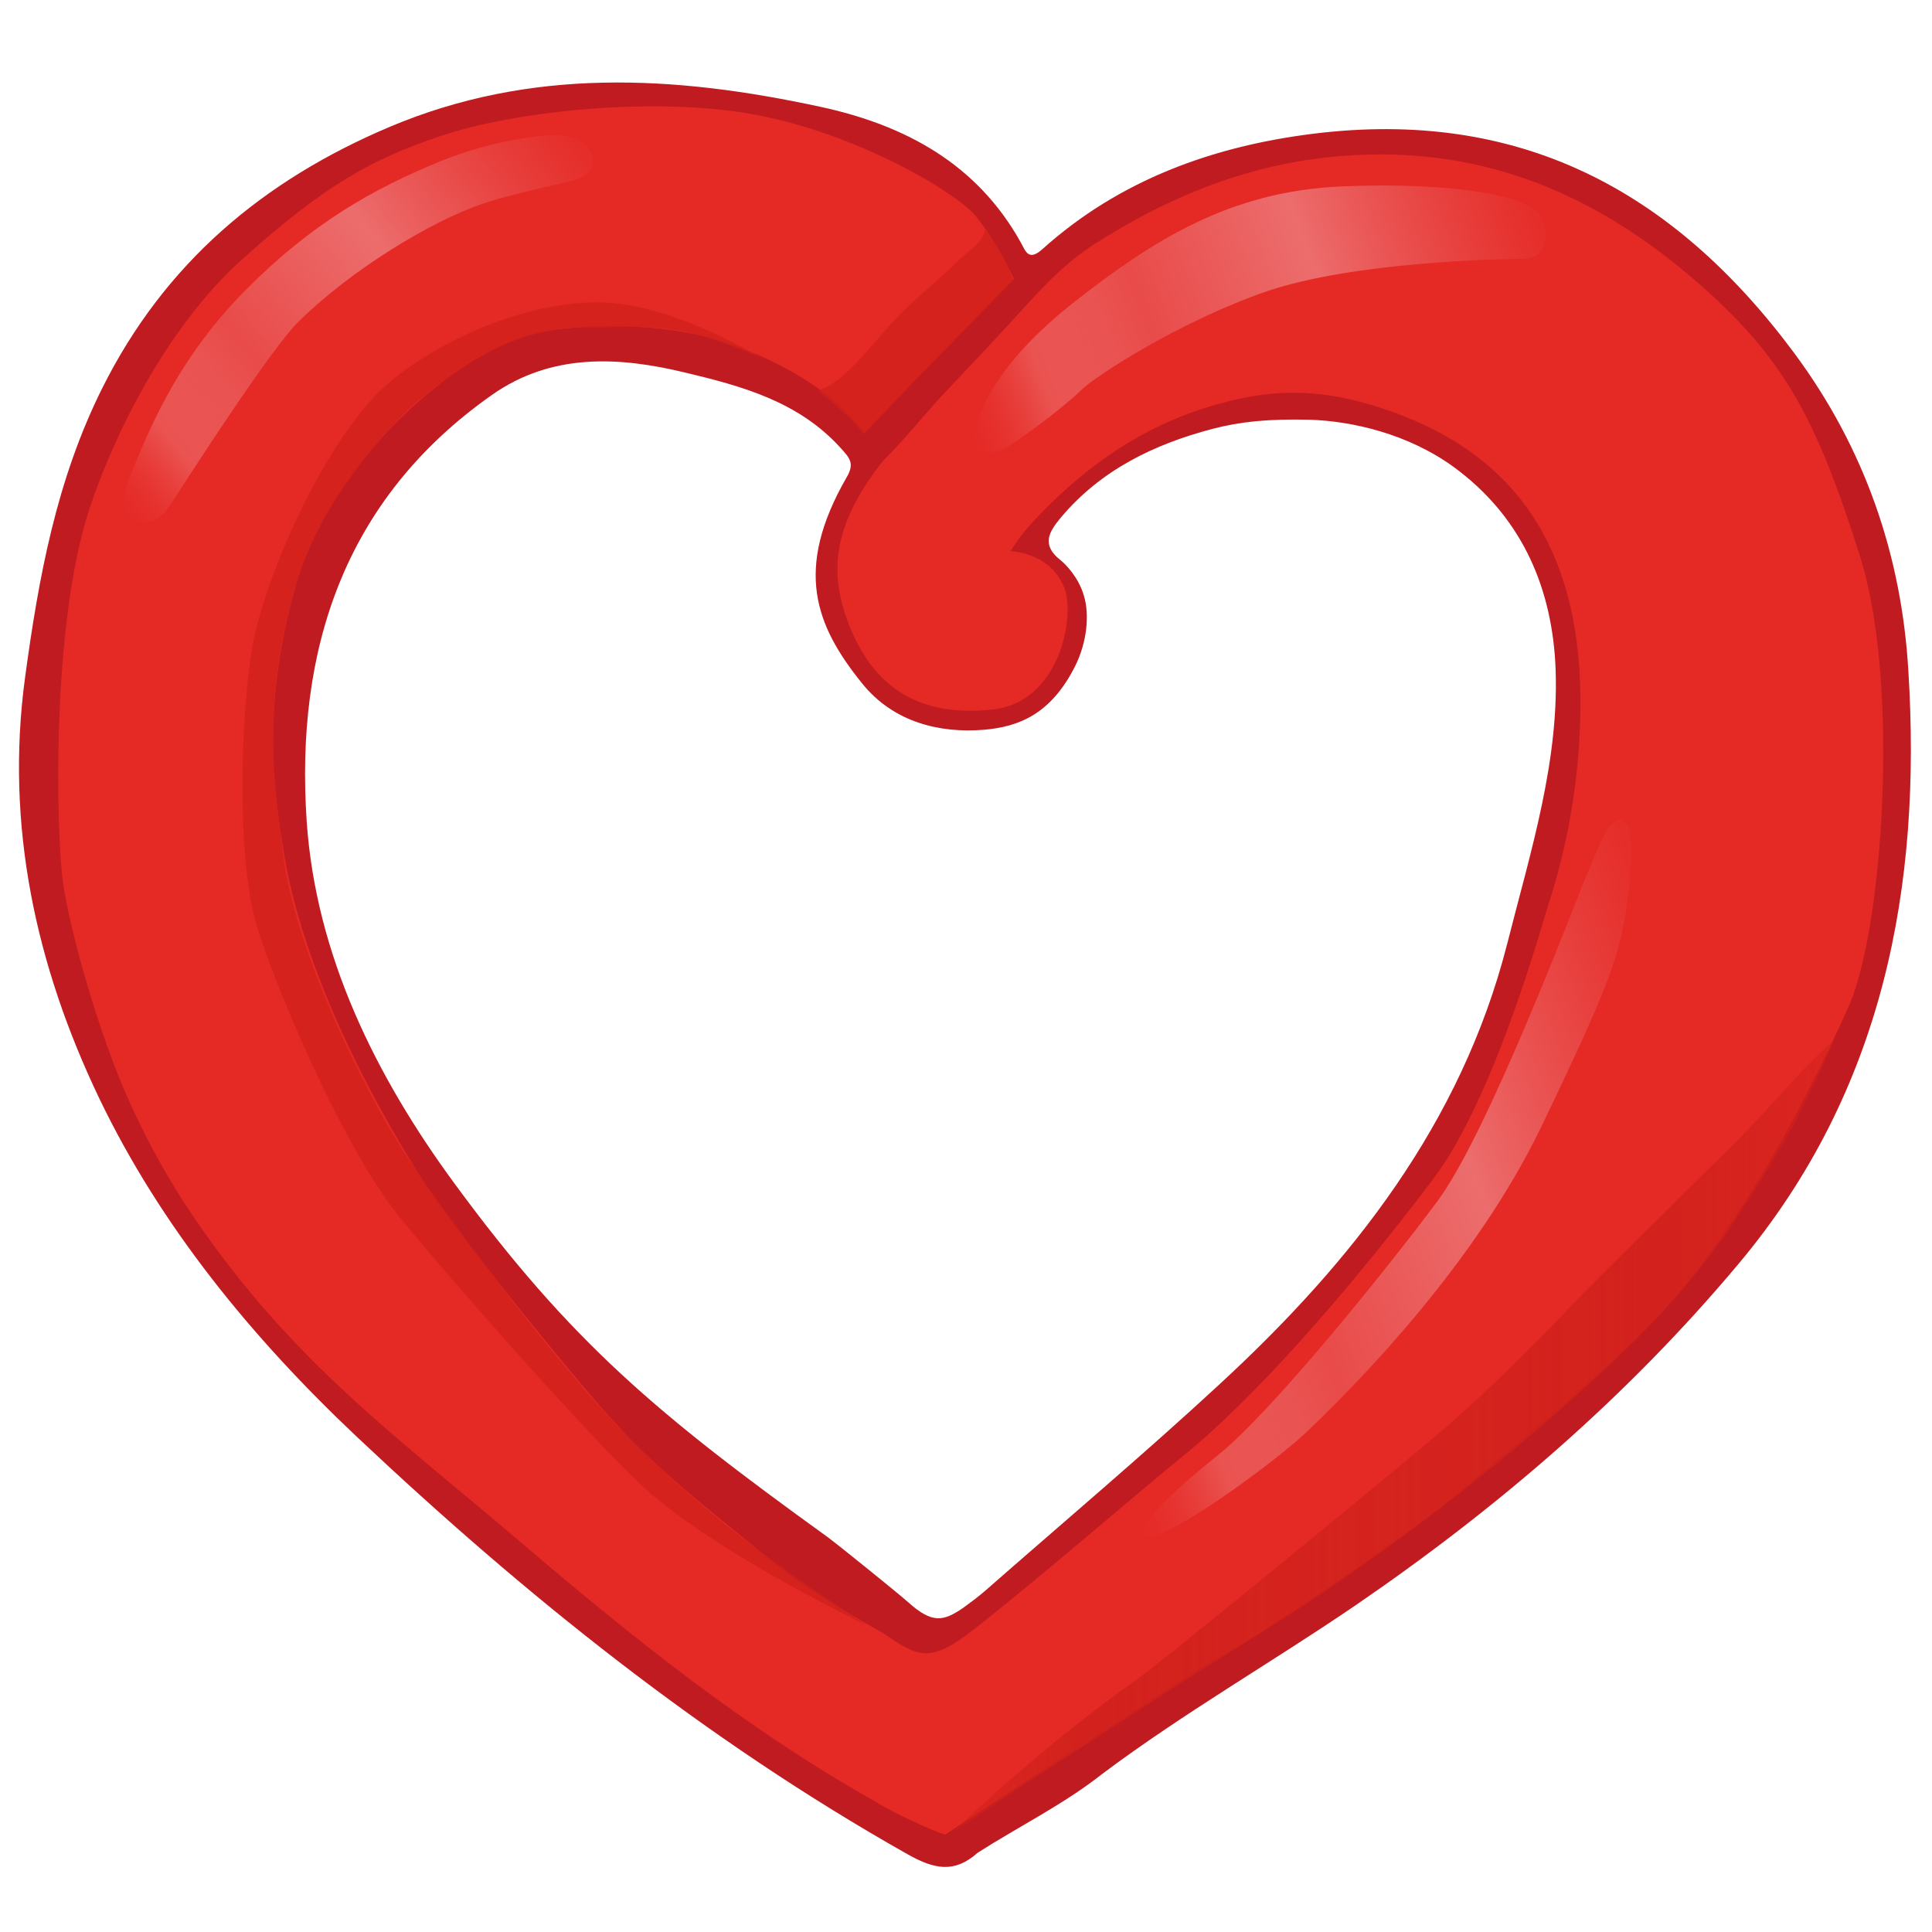 <?xml version="1.0" encoding="utf-8"?>
<!-- Generator: Adobe Illustrator 26.3.1, SVG Export Plug-In . SVG Version: 6.00 Build 0)  -->
<svg version="1.1" xmlns="http://www.w3.org/2000/svg" xmlns:xlink="http://www.w3.org/1999/xlink" x="0px" y="0px"
	 viewBox="0 0 400 400" style="enable-background:new 0 0 400 400;" xml:space="preserve">
<style type="text/css">
	.st0{display:none;}
	.st1{display:inline;}
	.st2{fill:#C01B20;}
	.st3{fill:#E52925;}
	.st4{opacity:0.8;fill:#D1211C;}
	.st5{fill:url(#SVGID_1_);}
	.st6{fill:url(#SVGID_00000168821728445487336820000014665235469301305222_);}
	.st7{fill:url(#SVGID_00000023271108747689725890000002948942800993178793_);}
	.st8{fill:url(#SVGID_00000038371345556808300370000002122740478505892277_);}
</style>
<g id="レイヤー_2" class="st0">
	<path class="st1" d="M395.1,138.8c-1.4-23.6-8.9-45.9-23.7-65.8c-25.2-33.9-57.2-50.6-99.6-45.3c-20.8,2.6-40.1,9.6-56,23.9
		c-2.9,2.6-3.5,0.3-4.4-1.3c-9.1-16.4-24-24.4-41.6-28.2c-30.1-6.5-59.9-8.2-89.2,4.2c-26.2,11.1-46.5,28.2-59.4,54
		c-9.5,19-13.2,39.2-16,59.9c-4.2,30.8,2.3,59.9,15.3,87.1c12.8,26.7,31.7,49.7,53.3,70.1c34.9,32.9,72.1,62.8,114.1,86.5
		c5.5,3.1,9.7,4,14.5-0.3c8.6-5.5,17.8-10,25.9-16.4c16.7-12.5,34.8-22.9,52-34.6c29.7-20.3,56.6-43.4,79.7-71
		C390,225.8,397.9,183.5,395.1,138.8z M312,195.6c-9.5,37-32,65.6-59.4,90.9c-15.9,14.7-32.5,28.7-48.8,43c-1.4,1.2-2.9,2.3-4.4,3.4
		c-4.1,2.8-8,5.2-11.4-1.2c-1-1.8-3.4-2.9-5.3-4.2c-34.1-22.7-64.6-49.6-88.7-82.7c-16.2-22.1-28.6-47.1-30.5-74.8
		c-2.4-35.3,7.6-66.7,38.3-88.3c12.3-8.7,26.2-8,39.9-4.7c11.8,2.8,23.6,6,32.3,15.6c1.9,2.1,3,3.2,1.3,6.1
		c-11,19.1-6.3,37.1,12.2,48.2c8.2,4.9,17.2,5.1,24.7,0.3c8-5.1,13.2-13,11-23.7c-0.6-2.9-1.4-5.9-3.7-7.7c-4.1-3.2-2.4-5.9,0-8.8
		c8.3-9.9,19.3-15.2,31.4-18.4c5.8-1.5,11.8-1.9,18.9-1.1c10.6-0.6,21.5,2.1,31,9.1c13.5,9.9,20,23.9,21,40.3
		C323.1,157,316.9,176.2,312,195.6z"/>
</g>
<g id="レイヤー_1">
	<path class="st2" d="M395.1,138.8c-1.4-23.6-8.9-45.9-23.7-65.8c-25.2-33.9-57.2-50.6-99.6-45.3c-20.8,2.6-40.1,9.6-56,23.9
		c-2.9,2.6-3.5,0.3-4.4-1.3c-9.1-16.4-24-24.4-41.6-28.2c-30.1-6.5-59.9-8.2-89.2,4.2c-26.2,11.1-46.5,28.2-59.4,54
		c-9.5,19-13.2,39.2-16,59.9c-4.2,30.8,2.3,59.9,15.3,87.1c12.8,26.7,31.7,49.7,53.3,70.1c34.9,32.9,72.1,62.8,114.1,86.5
		c5.5,3.1,9.7,4,14.5-0.3c8.6-5.5,17.8-10,25.9-16.4c16.7-12.5,34.8-22.9,52-34.6c29.7-20.3,56.6-43.4,79.7-71
		C390,225.8,397.9,183.5,395.1,138.8z M312,195.6c-9.5,37-32,65.6-59.4,90.9c-15.9,14.7-32.5,28.7-48.8,43c-1.4,1.2-2.9,2.3-4.4,3.4
		c-4.1,2.8-6.4,3.3-11.4-1.2c-2.5-2.2-14.9-12.2-16.7-13.5c-35.2-25.4-53.1-40.3-77.3-73.3c-16.2-22.1-28.6-47.1-30.5-74.8
		c-2.4-35.3,7.6-66.7,38.3-88.3c12.3-8.7,26.2-8,39.9-4.7c11.8,2.8,23.6,6,32.3,15.6c1.9,2.1,3,3.2,1.3,6.1
		c-11,19.1-6.5,30.7,3.2,42.7c6.6,8.2,16.3,10.3,25.1,9.6c7.3-0.6,13.9-3.2,18.9-13c2.6-5.1,3.1-10.9,1.9-14.8
		c-1.1-3.8-3.8-6.5-4.8-7.3c-4.1-3.2-2.4-5.9,0-8.8c8.3-9.9,19.3-15.2,31.4-18.4c5.8-1.5,11.4-2.1,20.2-1.9
		c8.8,0.3,20.3,2.9,29.8,9.8c13.5,9.9,20,23.9,21,40.3C323.1,157,316.9,176.2,312,195.6z"/>
	<path class="st3" d="M385.1,115.2c-9.1-28.8-15.8-41.3-34.2-57.2c-20.3-17.5-42.9-27.3-70.2-25.9c-20.1,1-37.6,7.9-54.2,18.5
		c-7,4.5-12.3,10.7-17.5,16.4c-5.2,5.7-11.1,11.8-14.7,15.7c-3.6,4-8.4,9.8-11.3,12.5c-11.5,14.4-11.2,24.6-6.8,35.2
		c6.1,14.4,17,17.8,29.3,16.5c14-1.5,17.1-19.3,14.9-25.1c-1.9-4.9-6.3-7.3-11.2-7.7c2.6-3.9,3.6-5,6.7-8.2
		c9.6-9.8,20.7-17.5,34.1-21.6c12.1-3.7,22.5-4.5,37.5,0.7c26.3,9.1,39.2,28.4,39.7,58.6c0.2,14.5-2,29.6-6.7,43.9
		c-0.8,2.3-10.9,39.6-23.7,56.5c-17.6,23.3-37,45.4-51.8,57.4c-9.4,7.6-30.1,25.6-43.7,36.2c-8.3,6.4-11,5.8-18,0.8
		c-5.8-3.3-16.9-9.5-24.3-15.8c-7.4-6.3-22.3-17.4-31.8-28.2c-3.8-3.7-32.6-38.6-40.1-50.7c-15.6-24.8-25.1-48.2-28.2-66.4
		C55.7,159,55,143,61.6,119.9C70,93.6,95.5,72.5,110.9,69c10.3-2.3,26.6-2,37.3,1.3c8.9,2.7,22.6,8.5,30.8,19.3
		c5.7-6,12.6-13.2,16.1-16.7c3.5-3.5,14.8-15.2,14.8-15.2s-3.9-8.2-8-13.1S175.1,26,151.6,23c-18.9-2.5-45.2,0-60.5,5.2
		c-14,4.7-23.8,10-41.3,25.8c-15.4,13.9-26.5,36.6-31.4,51.7c-7.9,24.5-6.7,66.9-5.4,76.8c1.4,9.9,7.3,31.4,14.1,46.3
		c4,8.7,9.1,18.2,17.7,29.8c18.8,25.5,38.7,40,62.3,60.1c23.4,20,47.5,39.4,74.5,54.5c1.1,1,13,6.7,14.2,6.6c0.1-0.2,53-35,56-36.4
		c10-5.2,39.8-25.8,48.5-33c10.4-8.6,29.8-24.6,40.3-35.1c13.6-13.5,28.5-36.5,42-66.6C389.9,192.9,393.4,141.3,385.1,115.2z"/>
	<path class="st4" d="M209.7,58.1c-1.1-4-4.1-8.8-5.8-10.5c0.1,2-3.4,4.4-5.2,6.1c-6.4,6.2-9.5,8.2-14,13.1
		c-5.5,6.1-10.3,12.7-15.4,14c3.9,3.2,7.6,6.4,9.5,9.1c1.9-2,9.6-10,17.6-18.3C202,65.8,207,60.8,209.7,58.1z"/>
	<path class="st4" d="M148.9,314.6c-17-14-25.2-23.4-35.9-36.5c-8.3-10.2-25.6-33.2-31.2-42.5c-9-15-20.8-40.4-23.1-58.1
		c-2.4-18.4-4.6-34.7,4-60.7c3.2-9.7,15-27.1,26-35.6c6.9-5.3,18-13.5,32.3-13.4c11.6,0.1,18.9-1.9,37.5,6.8
		c-6.3-3.7-21.5-12-34.9-12c-18,0-37.9,10.9-45.8,19.2c-10.7,11.3-21,33.2-24.9,48.9c-2.8,11.5-4.5,46.3,0.5,61.8
		s18.5,46.1,29.1,59.2s40.2,46.5,50.4,55.9s28.5,20,46.7,29C164.7,326.8,155.1,319.7,148.9,314.6z"/>
	<linearGradient id="SVGID_1_" gradientUnits="userSpaceOnUse" x1="198.984" y1="80.616" x2="314.479" y2="37.627">
		<stop  offset="0" style="stop-color:#E83A37;stop-opacity:0.1"/>
		<stop  offset="0.132" style="stop-color:#EA5350"/>
		<stop  offset="0.145" style="stop-color:#EA5553;stop-opacity:0.968"/>
		<stop  offset="0.262" style="stop-color:#EB6766;stop-opacity:0.677"/>
		<stop  offset="0.333" style="stop-color:#EC6D6D;stop-opacity:0.5"/>
		<stop  offset="0.626" style="stop-color:#EC6D6D"/>
		<stop  offset="1" style="stop-color:#EA5D5C;stop-opacity:0.1"/>
	</linearGradient>
	<path class="st5" d="M202.3,87.5c1-3.2,4.4-12.7,20.4-25.2s31.9-22.7,55-23.7c22.8-1,39.9,1.9,41.6,6.6s0.5,8.4-4.1,8.4
		s-34.9,0.6-52.9,6.7c-17.7,6.1-35.4,17.4-38.6,20.6c-3.2,3.2-14.6,11.9-17,12.5C204.3,94.1,200.4,93.5,202.3,87.5z"/>
	
		<linearGradient id="SVGID_00000038388529565779672360000006039438176271536053_" gradientUnits="userSpaceOnUse" x1="220.021" y1="268.827" x2="352.753" y2="219.423">
		<stop  offset="0" style="stop-color:#E83A37;stop-opacity:0.1"/>
		<stop  offset="0.132" style="stop-color:#EA5350"/>
		<stop  offset="0.145" style="stop-color:#EA5553;stop-opacity:0.968"/>
		<stop  offset="0.262" style="stop-color:#EB6766;stop-opacity:0.677"/>
		<stop  offset="0.333" style="stop-color:#EC6D6D;stop-opacity:0.5"/>
		<stop  offset="0.626" style="stop-color:#EC6D6D"/>
		<stop  offset="1" style="stop-color:#EA5D5C;stop-opacity:0.1"/>
	</linearGradient>
	<path style="fill:url(#SVGID_00000038388529565779672360000006039438176271536053_);" d="M335.2,169.8c-2.5,0.3-4.3,5.9-6.8,11.6
		c-2.4,5.7-20.3,53.2-30.8,67.3s-34.5,43.9-45.6,52.7c-11.8,9.4-18.3,16.6-13.9,16.7s24.9-14.6,32.4-21.6
		c12-11.4,35.2-35.6,48.4-62.8c14-29,16-35.1,17.5-43.7C338.7,176,338,169.5,335.2,169.8z"/>
	
		<linearGradient id="SVGID_00000160149386927113386830000018124774355528406186_" gradientUnits="userSpaceOnUse" x1="197.173" y1="297.21" x2="379.766" y2="297.21">
		<stop  offset="0" style="stop-color:#D1211C;stop-opacity:0.5"/>
		<stop  offset="0.144" style="stop-color:#D1211C;stop-opacity:0.9"/>
		<stop  offset="0.468" style="stop-color:#D1211C;stop-opacity:0.8"/>
		<stop  offset="0.817" style="stop-color:#D1211C;stop-opacity:0.9"/>
		<stop  offset="1" style="stop-color:#D1211C;stop-opacity:0.5"/>
	</linearGradient>
	<path style="fill:url(#SVGID_00000160149386927113386830000018124774355528406186_);" d="M379.8,215.2c-9.1,8.4-12,12.9-21.6,22.4
		c-9.6,9.5-27.9,27.6-30.6,30.4c-2.8,2.8-16.6,17.8-31.3,30.1s-55.1,45.5-61.6,50.1s-19.6,14.3-37.4,31c1.2-0.4,13.4-8.8,14.4-9.5
		c20.5-13.3,31.1-20.4,48.2-30.9c24.7-15.4,48.5-33.4,70-53.1c12.3-11.2,21.4-21.4,28.9-32.4C366.4,241.7,373.1,231.4,379.8,215.2z"
		/>
	
		<linearGradient id="SVGID_00000040569374910272080520000003668711929673955482_" gradientUnits="userSpaceOnUse" x1="21.712" y1="99.238" x2="114.75" y2="24.769">
		<stop  offset="0" style="stop-color:#E83A37;stop-opacity:0.1"/>
		<stop  offset="0.132" style="stop-color:#EA5350"/>
		<stop  offset="0.145" style="stop-color:#EA5553;stop-opacity:0.968"/>
		<stop  offset="0.262" style="stop-color:#EB6766;stop-opacity:0.677"/>
		<stop  offset="0.333" style="stop-color:#EC6D6D;stop-opacity:0.5"/>
		<stop  offset="0.626" style="stop-color:#EC6D6D"/>
		<stop  offset="1" style="stop-color:#EA5D5C;stop-opacity:0.1"/>
	</linearGradient>
	<path style="fill:url(#SVGID_00000040569374910272080520000003668711929673955482_);" d="M26.7,99.2C31.6,86.7,37.9,73,51.2,59.7
		s25.7-20.5,40.2-26.4c10.9-4.4,21.8-5.6,24.8-5.3c3.1,0.3,5.4,1.7,6.3,3.9c0.9,2.2-0.3,4.4-3.2,5.3c-2.9,0.9-12.8,2.7-19.7,5.1
		C89.2,45.9,73,55.6,61.8,66.6c-5.9,5.8-23.4,33.1-25.6,36.5c-2.2,3.4-4.4,6.5-8.7,4.4C24.7,106.2,25.3,102.7,26.7,99.2z"/>
</g>
</svg>
